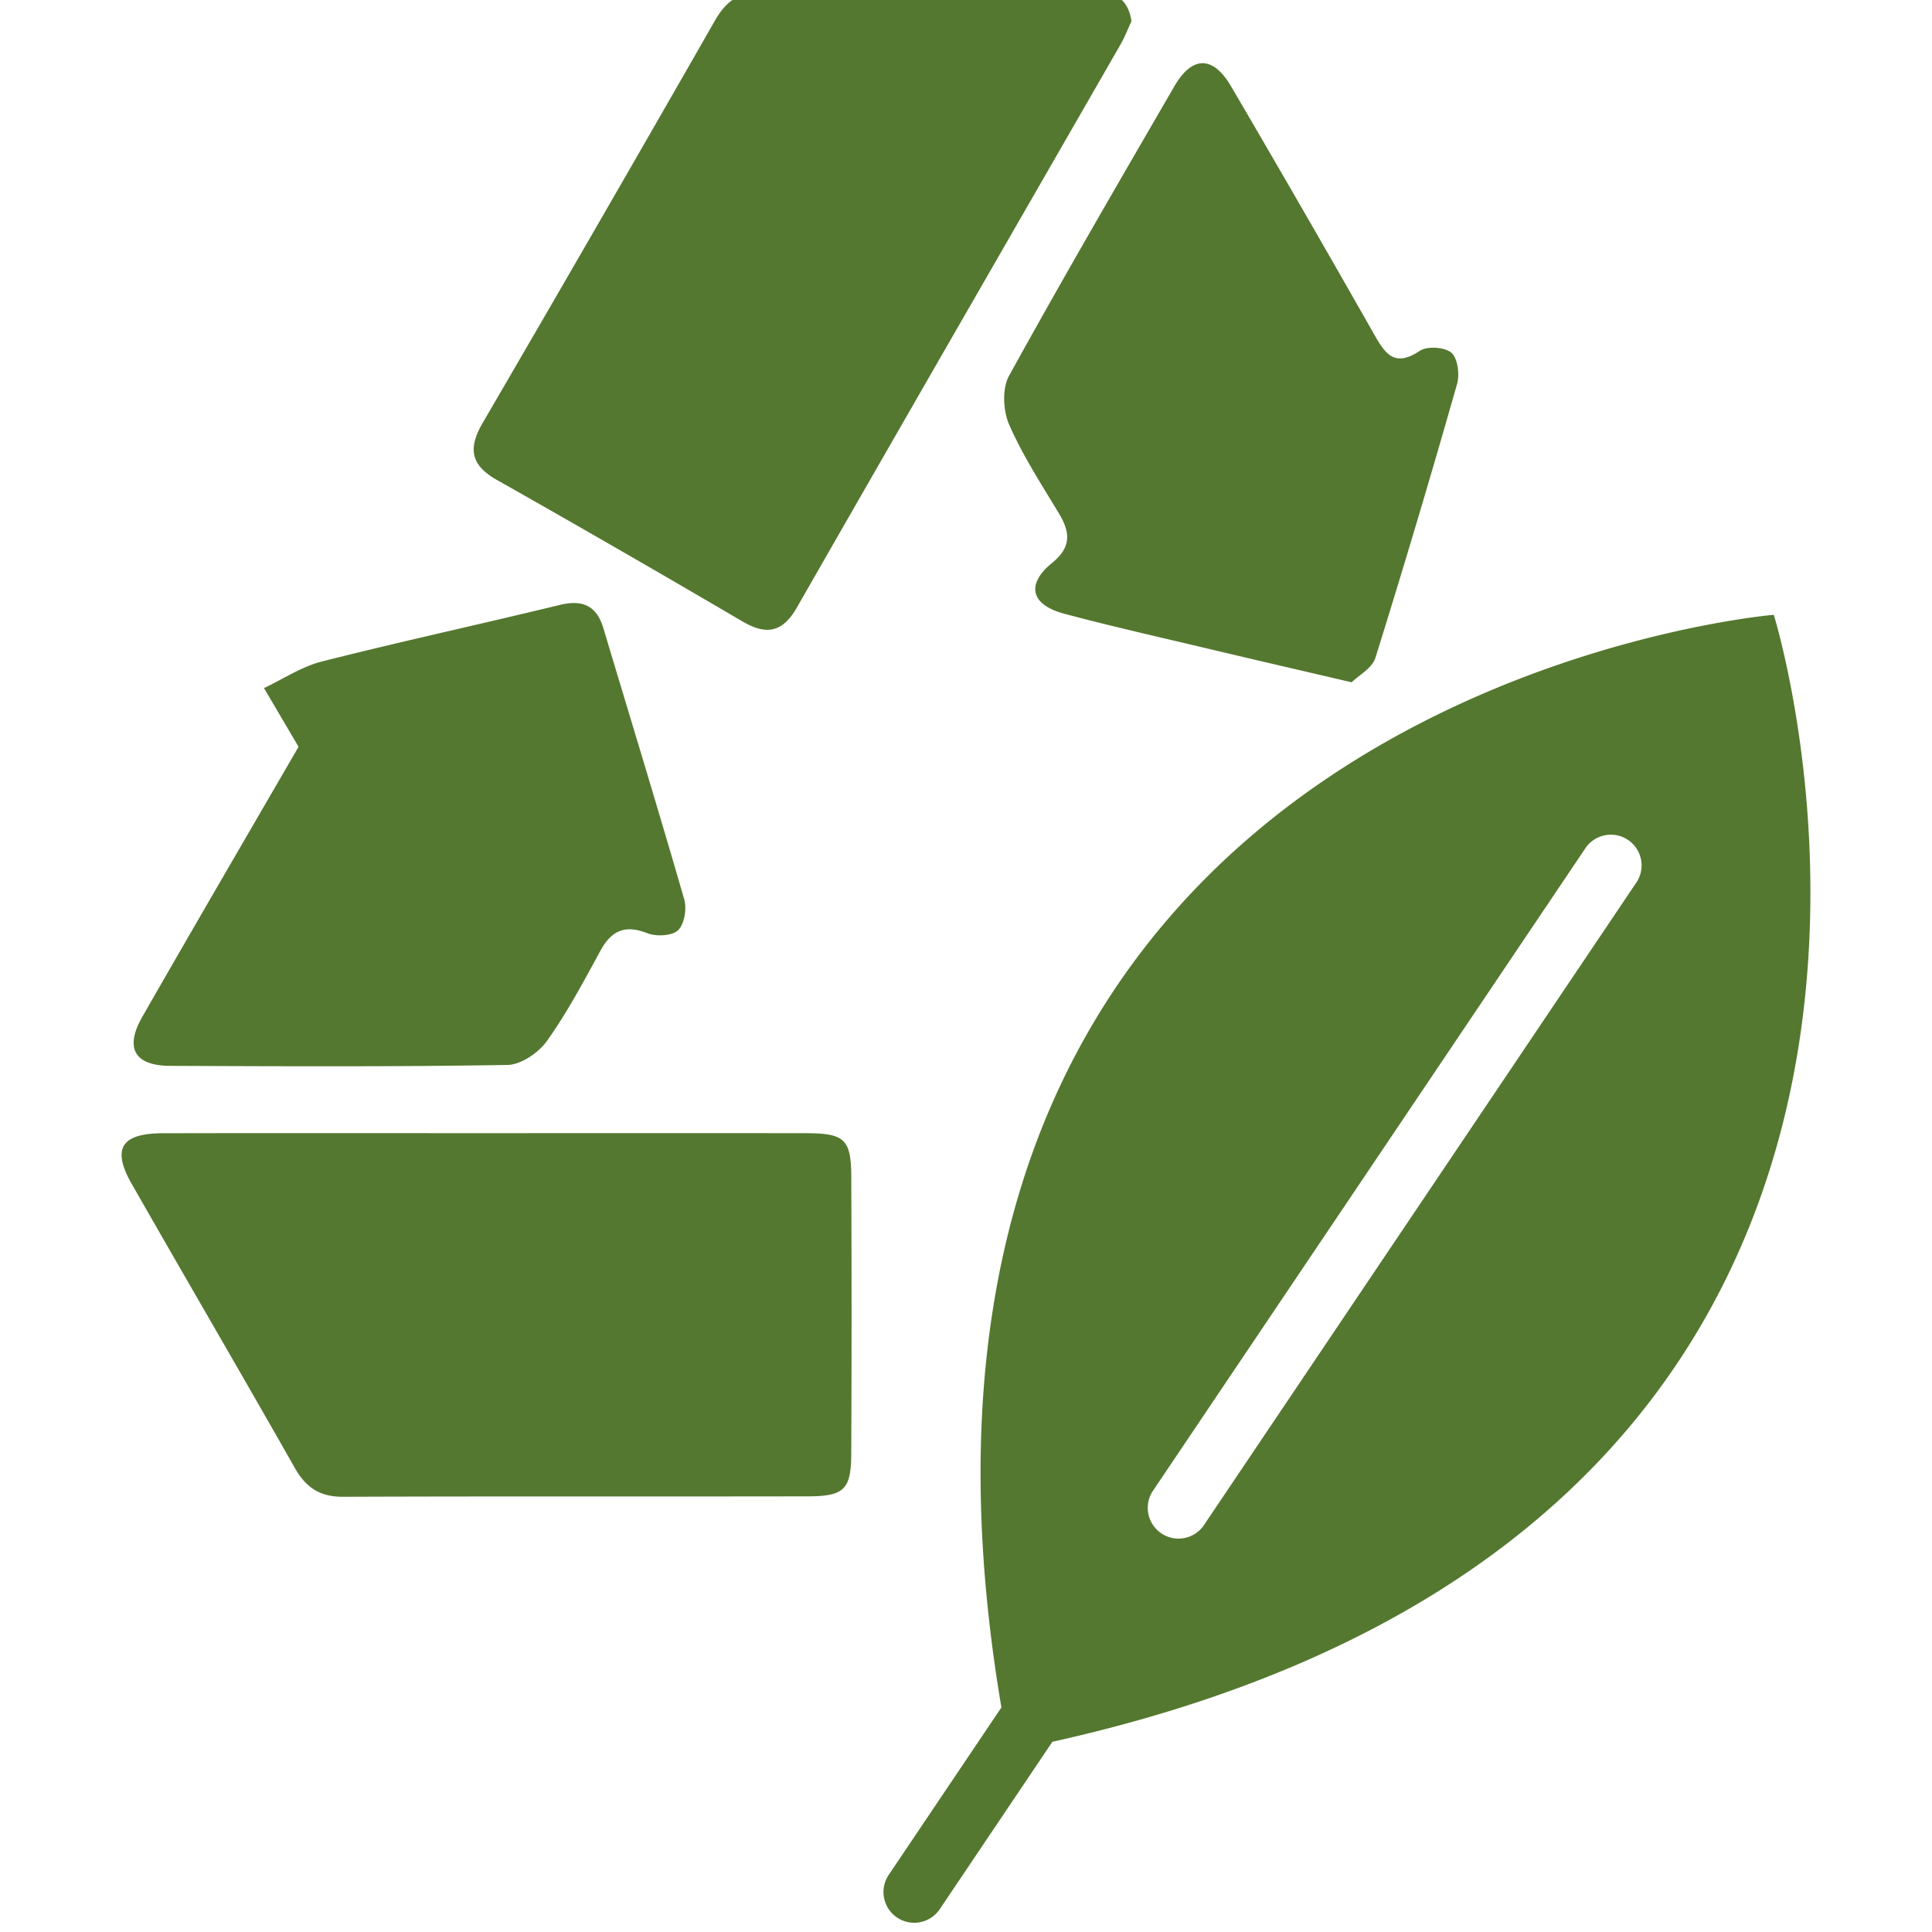 <svg id="uuid-16e9f063-0596-4259-9bc7-b27a4d20cc47" xmlns="http://www.w3.org/2000/svg" width="70" height="70" viewBox="0 0 70 70"><defs><style>.uuid-a823bec2-82b7-4df5-8bae-a9c70f57b8f0{fill:#54782f;stroke-width:0}</style></defs><path class="uuid-a823bec2-82b7-4df5-8bae-a9c70f57b8f0" d="M18.006 17.39a634.522 634.522 0 018.888 5.122c.876.514 1.46.405 1.98-.503 3.895-6.803 7.813-13.592 11.719-20.388.17-.295.292-.617.402-.854-.146-.96-.762-1.064-1.466-1.064-3.96.004-7.921.02-11.882-.012-.849-.006-1.338.347-1.742 1.052A2026.48 2026.48 0 0117.49 15.32c-.54.926-.44 1.531.516 2.071zM29.193 41.058c-3.844-.005-7.688-.002-11.531-.001-3.92 0-7.842-.006-11.762.003-1.511.003-1.857.558-1.125 1.84 1.961 3.435 3.957 6.851 5.91 10.291.405.712.91 1.044 1.747 1.04 5.612-.022 11.224-.005 16.836-.016 1.319-.002 1.568-.246 1.574-1.544.016-3.346.015-6.691.001-10.037-.006-1.362-.243-1.574-1.65-1.576zM6.167 38.618c4.074.016 8.148.036 12.22-.033.492-.009 1.127-.443 1.43-.869.732-1.028 1.33-2.156 1.936-3.267.402-.736.89-.955 1.703-.637.324.127.892.1 1.112-.109.23-.218.32-.778.223-1.117-.947-3.282-1.948-6.547-2.928-9.82-.247-.826-.755-1.048-1.585-.847-2.87.698-5.759 1.325-8.623 2.05-.73.186-1.395.634-2.09.962l1.252 2.127c-1.815 3.131-3.75 6.446-5.658 9.778-.652 1.14-.288 1.777 1.009 1.782zM36.566 15.391c.491 1.119 1.167 2.158 1.8 3.21.413.686.459 1.22-.245 1.793-.956.778-.776 1.518.434 1.841 1.74.465 3.5.86 5.253 1.277 1.64.39 3.284.77 5.164 1.209.254-.25.744-.51.862-.887a409.401 409.401 0 002.959-9.925c.098-.345.024-.93-.207-1.129-.239-.206-.878-.247-1.146-.068-.914.61-1.248.115-1.659-.61a763.55 763.55 0 00-5.178-8.975c-.651-1.114-1.407-1.116-2.053-.002-2.021 3.485-4.049 6.968-5.993 10.496-.254.46-.213 1.265.009 1.77z"/><path class="uuid-a823bec2-82b7-4df5-8bae-a9c70f57b8f0" d="M64.267 22.276s-34.2 2.853-27.984 39.588l-4.1 6.092a1.114 1.114 0 001.848 1.243l4.099-6.091c36.372-8.075 26.137-40.832 26.137-40.832zm-4.979 9.7L43.599 55.29a1.114 1.114 0 01-1.847-1.243l15.689-23.313a1.113 1.113 0 011.847 1.243z"/></svg>
